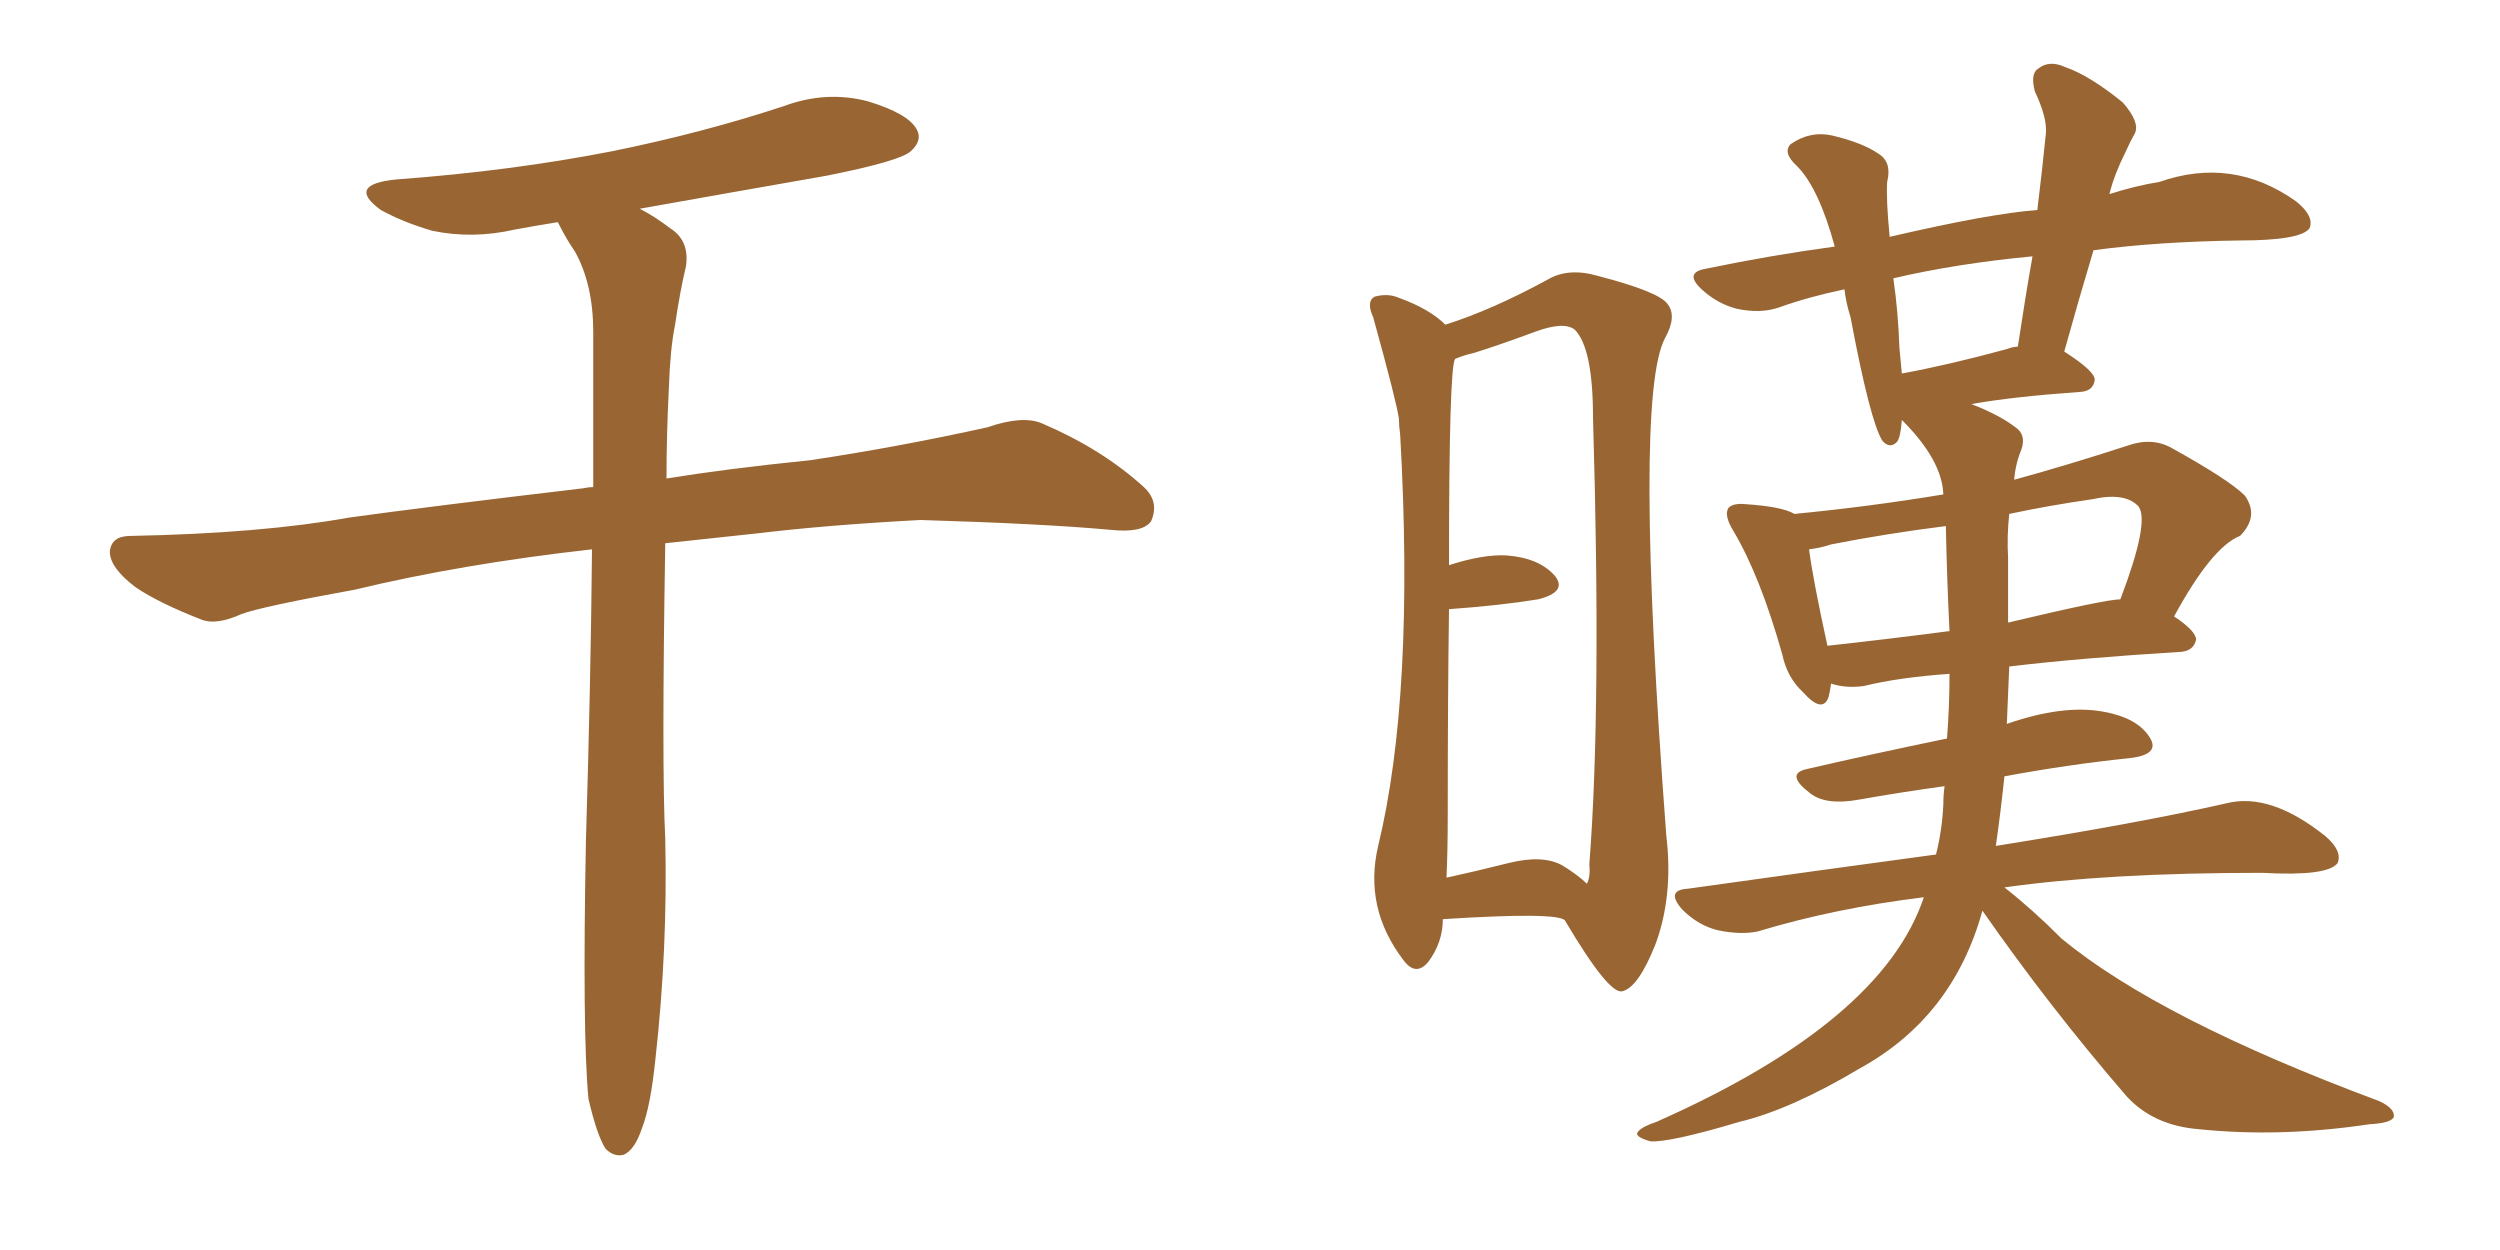 <svg xmlns="http://www.w3.org/2000/svg" xmlns:xlink="http://www.w3.org/1999/xlink" width="300" height="150"><path fill="#996633" padding="10" d="M70.61 131.84L70.61 131.84L70.61 131.84Q69.87 123.93 70.31 100.93L70.31 100.93Q70.90 81.45 71.04 65.92L71.04 65.92Q55.37 67.68 42.63 70.75L42.63 70.75Q31.35 72.80 29.00 73.68L29.00 73.68Q26.07 75 24.32 74.41L24.32 74.41Q19.04 72.36 16.26 70.46L16.26 70.46Q13.18 68.12 13.18 66.21L13.18 66.21Q13.33 64.31 15.67 64.31L15.67 64.31Q31.35 64.01 41.89 62.11L41.89 62.11Q51.42 60.79 70.02 58.59L70.02 58.59Q70.61 58.45 71.19 58.45L71.19 58.45Q71.19 48.19 71.19 39.84L71.19 39.84Q71.19 34.13 68.99 30.18L68.99 30.18Q67.97 28.71 67.09 26.95L67.09 26.95Q66.94 26.66 66.94 26.66L66.94 26.66Q64.16 27.10 61.82 27.54L61.82 27.54Q56.69 28.71 51.86 27.69L51.86 27.69Q48.34 26.66 45.70 25.20L45.70 25.20Q41.46 22.12 47.61 21.53L47.61 21.53Q61.38 20.51 73.39 18.16L73.39 18.16Q84.23 15.97 94.04 12.74L94.04 12.74Q99.17 10.84 104.15 12.16L104.15 12.16Q108.98 13.62 110.01 15.53L110.01 15.53Q110.74 16.85 109.28 18.16L109.28 18.16Q107.96 19.34 99.17 21.09L99.17 21.09Q87.45 23.14 76.76 25.05L76.76 25.05Q78.52 25.93 80.42 27.39L80.42 27.39Q82.76 28.86 82.32 31.93L82.32 31.93Q81.59 35.01 81.01 38.96L81.01 38.96Q80.42 41.89 80.27 46.44L80.27 46.44Q79.98 52.15 79.98 57.42L79.98 57.42Q87.16 56.25 97.27 55.22L97.27 55.22Q107.96 53.61 118.51 51.27L118.51 51.27Q122.75 49.80 125.10 50.83L125.10 50.83Q132.28 53.91 137.26 58.45L137.26 58.45Q139.16 60.21 138.13 62.55L138.13 62.55Q137.11 64.01 133.15 63.57L133.15 63.57Q125.10 62.84 110.45 62.40L110.45 62.40Q99.32 62.99 90.82 64.01L90.82 64.01Q85.25 64.60 79.83 65.19L79.83 65.19Q79.39 92.14 79.83 100.63L79.83 100.63Q80.13 113.82 78.66 127.00L78.66 127.00Q78.08 132.71 77.05 135.35L77.05 135.35Q76.17 137.99 74.85 138.57L74.85 138.57Q73.68 138.87 72.66 137.84L72.66 137.84Q71.63 136.23 70.61 131.84ZM173.14 110.30L173.14 110.30Q173.14 113.09 171.39 115.43L171.39 115.43Q169.92 117.19 168.46 115.28L168.46 115.28Q163.62 108.98 165.38 101.51L165.38 101.51Q169.78 83.35 168.02 52.15L168.02 52.15Q167.87 51.12 167.87 50.24L167.87 50.24Q167.58 48.19 164.79 38.09L164.79 38.09Q163.92 36.18 164.94 35.60L164.94 35.60Q166.55 35.16 167.87 35.74L167.87 35.74Q171.53 37.06 173.44 38.96L173.44 38.96Q179.00 37.21 185.74 33.54L185.74 33.54Q188.23 32.08 191.75 33.11L191.75 33.11Q199.07 35.01 200.10 36.47L200.10 36.47Q201.27 37.94 199.80 40.58L199.80 40.58Q196.00 47.75 199.95 100.20L199.95 100.20Q200.83 107.52 198.63 113.38L198.63 113.38Q196.58 118.51 194.68 118.95L194.68 118.95Q193.07 119.38 187.79 110.45L187.79 110.45Q186.91 109.42 173.14 110.30ZM187.50 103.86L187.50 103.86Q189.40 105.03 190.43 106.05L190.43 106.05Q190.87 105.18 190.72 103.71L190.72 103.71Q192.19 84.81 191.16 50.10L191.16 50.10Q191.16 41.75 188.96 39.55L188.96 39.55Q187.65 38.53 184.13 39.84L184.13 39.84Q180.18 41.31 176.95 42.33L176.95 42.33Q175.63 42.63 174.61 43.07L174.61 43.07Q173.88 44.09 173.88 67.82L173.88 67.82Q177.98 66.50 180.76 66.65L180.76 66.65Q184.72 66.94 186.62 69.14L186.62 69.14Q188.09 71.04 184.57 71.92L184.57 71.92Q180.03 72.66 173.88 73.10L173.88 73.10Q173.73 83.50 173.73 97.71L173.73 97.71Q173.73 102.10 173.58 105.32L173.58 105.32Q176.95 104.59 181.05 103.56L181.05 103.56Q185.16 102.54 187.50 103.86ZM237.89 109.28L237.89 109.28Q234.38 122.02 223.24 128.17L223.24 128.17Q214.89 133.15 208.74 134.62L208.74 134.62Q200.39 137.11 198.05 136.96L198.05 136.96Q196.00 136.38 196.58 135.79L196.58 135.79Q197.02 135.21 198.78 134.62L198.78 134.62Q225.88 122.61 230.86 107.67L230.86 107.67Q220.17 108.98 210.94 111.77L210.94 111.77Q208.89 112.21 206.10 111.62L206.10 111.62Q203.76 111.04 201.86 109.13L201.86 109.13Q199.80 106.79 202.59 106.64L202.59 106.64Q218.26 104.44 232.32 102.54L232.32 102.54Q233.06 99.61 233.20 96.53L233.20 96.53Q233.20 95.36 233.35 94.34L233.35 94.34Q228.08 95.07 223.10 95.95L223.10 95.95Q219.14 96.68 217.24 95.21L217.24 95.21Q214.16 92.87 216.80 92.29L216.80 92.29Q224.41 90.53 233.64 88.62L233.64 88.62Q233.94 84.81 233.94 80.86L233.94 80.86Q227.78 81.30 223.68 82.32L223.68 82.32Q221.48 82.62 219.73 82.03L219.73 82.03Q219.58 83.06 219.43 83.64L219.43 83.64Q218.70 85.69 216.36 83.06L216.36 83.06Q214.45 81.30 213.87 78.52L213.87 78.52Q211.23 69.14 208.01 63.72L208.01 63.72Q206.84 61.82 207.42 60.94L207.42 60.94Q208.01 60.35 209.47 60.50L209.47 60.50Q213.87 60.79 215.33 61.67L215.33 61.67Q224.41 60.79 233.20 59.33L233.20 59.33Q233.06 55.22 228.22 50.39L228.22 50.39Q228.08 52.44 227.64 53.03L227.64 53.03Q226.76 53.91 225.88 52.88L225.88 52.88Q224.41 50.54 222.07 38.09L222.07 38.09Q221.48 36.18 221.34 34.72L221.34 34.72Q217.09 35.60 213.43 36.91L213.43 36.91Q211.23 37.65 208.45 37.06L208.45 37.06Q206.10 36.47 204.20 34.72L204.20 34.72Q202.00 32.67 204.79 32.23L204.79 32.23Q212.55 30.62 220.17 29.59L220.17 29.59Q218.26 22.56 215.63 19.92L215.63 19.92Q213.87 18.31 214.89 17.29L214.89 17.29Q217.24 15.67 219.87 16.26L219.87 16.26Q223.54 17.14 225.44 18.46L225.44 18.46Q227.05 19.48 226.46 21.83L226.46 21.83Q226.32 23.88 226.76 28.42L226.76 28.42Q238.77 25.63 244.48 25.20L244.48 25.20Q245.07 20.36 245.51 15.97L245.51 15.97Q245.65 14.06 244.19 10.99L244.19 10.99Q243.60 8.79 244.63 8.20L244.63 8.20Q245.95 7.18 247.85 8.06L247.85 8.06Q250.78 9.08 254.74 12.30L254.74 12.30Q256.79 14.65 256.20 15.97L256.20 15.97Q255.62 16.99 255.03 18.31L255.03 18.31Q253.71 20.95 253.13 23.29L253.13 23.29Q256.35 22.27 259.13 21.83L259.13 21.83Q267.92 18.75 275.54 24.17L275.54 24.17Q277.73 25.93 277.15 27.39L277.15 27.39Q276.12 28.86 268.65 28.86L268.65 28.86Q258.84 29.00 251.22 30.03L251.22 30.03Q249.46 35.89 247.71 42.19L247.71 42.19Q251.37 44.53 251.37 45.56L251.37 45.56Q251.22 46.88 249.76 47.02L249.76 47.02Q241.41 47.61 236.57 48.49L236.57 48.49Q239.94 49.80 241.85 51.27L241.85 51.27Q243.16 52.15 242.58 53.91L242.58 53.91Q241.85 55.66 241.70 57.57L241.70 57.57Q248.14 55.81 255.32 53.47L255.32 53.47Q258.25 52.44 260.60 53.76L260.60 53.76Q267.48 57.57 269.38 59.47L269.38 59.47Q271.14 61.96 268.80 64.31L268.80 64.31Q265.43 65.63 260.89 73.97L260.89 73.97Q263.53 75.73 263.53 76.76L263.53 76.76Q263.23 78.08 261.77 78.22L261.77 78.22Q249.61 78.96 241.11 79.98L241.11 79.98Q240.97 83.35 240.82 86.87L240.82 86.87Q247.56 84.52 252.39 85.40L252.39 85.40Q256.49 86.13 257.96 88.48L257.96 88.48Q259.28 90.53 255.62 90.97L255.62 90.97Q248.44 91.70 240.53 93.16L240.53 93.16Q240.09 97.41 239.50 101.51L239.50 101.51Q256.93 98.73 267.19 96.39L267.19 96.39Q272.46 95.07 279.05 100.34L279.05 100.34Q281.10 102.10 280.52 103.56L280.52 103.56Q279.35 105.18 271.44 104.74L271.44 104.74Q252.83 104.74 240.53 106.49L240.53 106.49Q243.90 109.13 247.41 112.65L247.41 112.65Q259.13 122.31 285.50 132.13L285.50 132.13Q287.40 133.01 287.26 134.03L287.26 134.03Q286.96 134.77 284.33 134.91L284.33 134.91Q273.63 136.52 263.82 135.50L263.82 135.50Q258.40 135.06 255.18 131.54L255.18 131.54Q245.95 120.85 237.89 109.28ZM233.94 75.73L233.94 75.73Q233.64 69.73 233.50 63.13L233.50 63.13Q226.46 64.01 219.73 65.33L219.73 65.33Q218.41 65.77 217.09 65.92L217.09 65.92Q217.53 69.43 219.29 77.49L219.29 77.49Q226.03 76.76 233.94 75.73ZM240.97 66.94L240.97 66.94Q240.97 70.31 240.97 74.71L240.97 74.71Q252.69 71.92 254.44 71.92L254.44 71.92Q257.96 62.70 256.64 60.79L256.64 60.79Q255.03 59.03 251.07 59.91L251.07 59.91Q245.95 60.64 241.11 61.67L241.11 61.67Q240.82 64.31 240.97 66.94ZM240.82 41.89L240.82 41.89L240.82 41.89Q241.55 41.60 242.14 41.60L242.14 41.60Q243.02 35.74 243.90 30.76L243.90 30.76Q234.67 31.64 227.20 33.40L227.20 33.40Q227.78 37.35 227.93 41.75L227.93 41.75Q228.08 43.36 228.22 44.82L228.22 44.82Q233.79 43.80 240.82 41.89Z"/></svg>